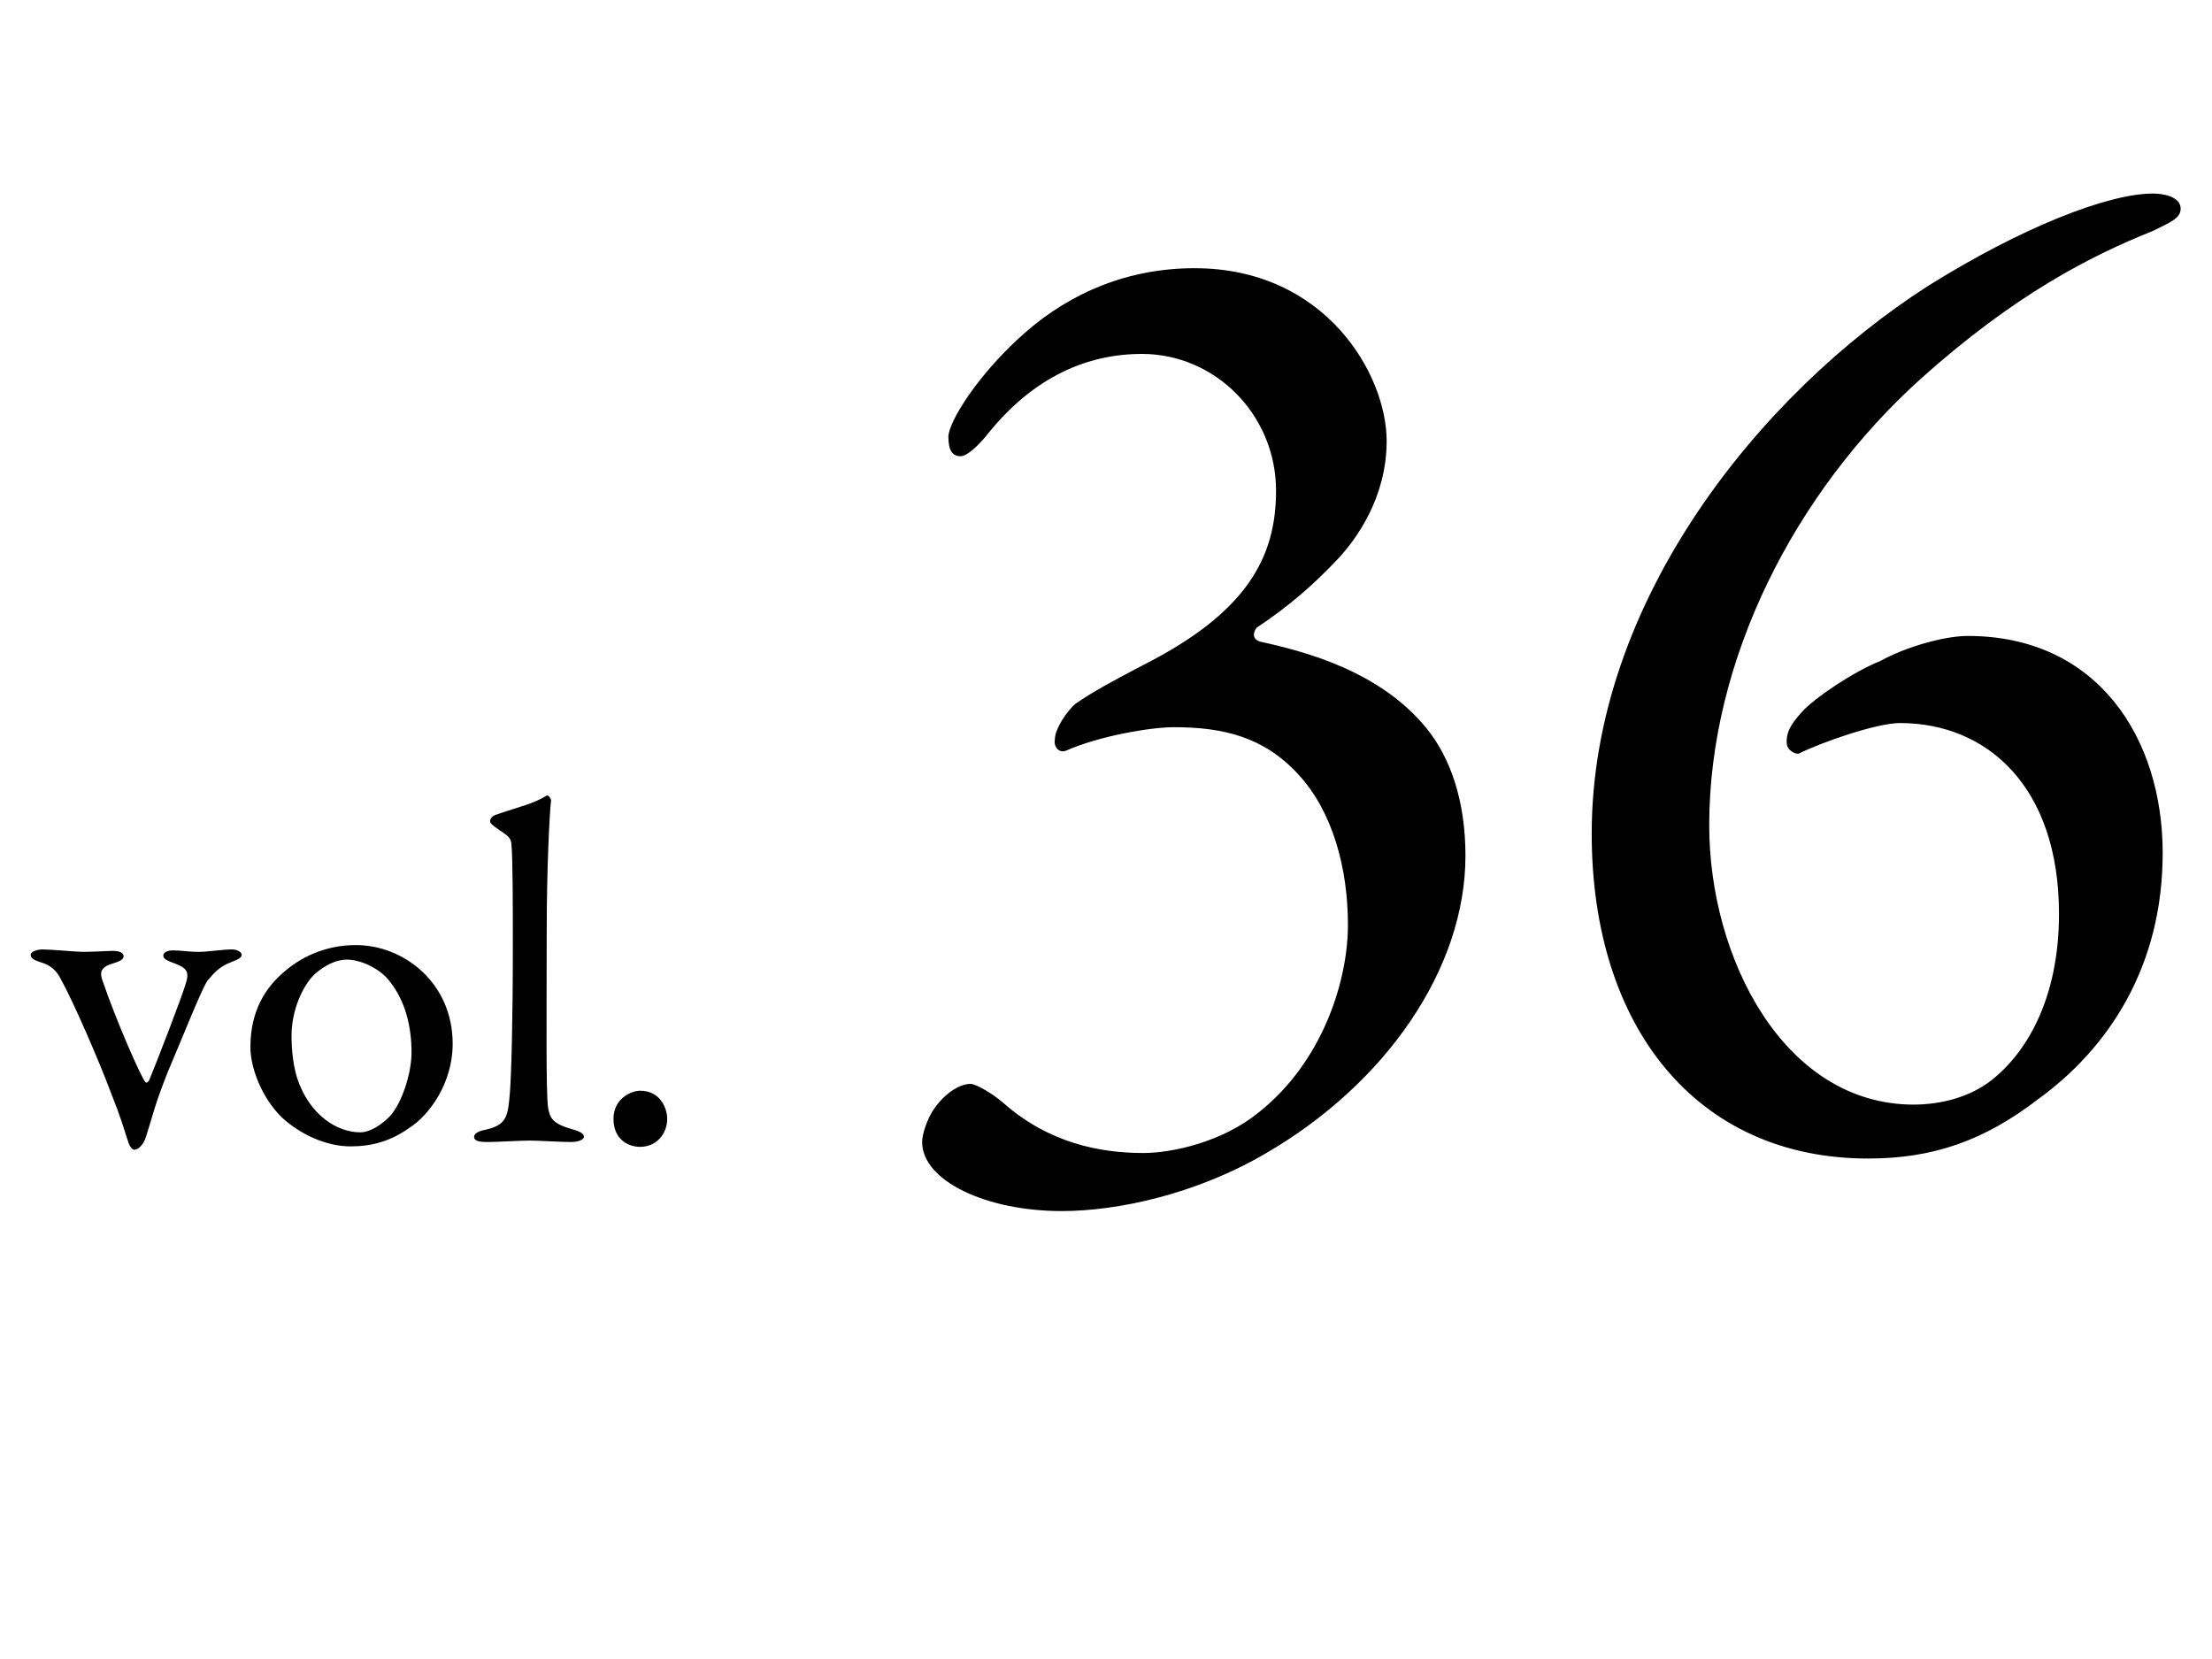 <svg width="64" height="48" viewBox="0 0 64 48" fill="none" xmlns="http://www.w3.org/2000/svg">
<path d="M0.888 27.624C0.888 27.526 1.098 27.47 1.224 27.47C1.476 27.47 2.232 27.54 2.386 27.54C2.75 27.54 3.1 27.512 3.254 27.512C3.464 27.512 3.576 27.568 3.576 27.666C3.576 27.764 3.45 27.82 3.268 27.876C2.862 27.988 2.904 28.184 2.96 28.352C3.366 29.556 4.108 31.222 4.206 31.306C4.234 31.348 4.29 31.306 4.318 31.25C4.5 30.816 5.256 28.87 5.382 28.436C5.494 28.072 5.368 27.988 4.948 27.834C4.836 27.792 4.724 27.736 4.724 27.652C4.724 27.568 4.822 27.498 5.004 27.498C5.284 27.498 5.41 27.54 5.76 27.54C6.012 27.54 6.446 27.47 6.712 27.47C6.852 27.47 6.992 27.54 6.992 27.624C6.992 27.708 6.908 27.75 6.698 27.834C6.362 27.96 6.208 28.128 5.998 28.38C5.802 28.688 5.27 30.046 4.85 31.026C4.458 32.02 4.458 32.16 4.22 32.902C4.15 33.126 3.996 33.266 3.884 33.266C3.828 33.266 3.744 33.168 3.702 33.014C3.548 32.552 3.52 32.398 3.198 31.586C2.862 30.69 2.12 28.968 1.742 28.296C1.644 28.114 1.504 27.932 1.154 27.834C0.944 27.764 0.888 27.708 0.888 27.624ZM10.297 27.344C11.683 27.344 13.097 28.436 13.097 30.2C13.097 31.362 12.397 32.272 11.879 32.608C11.319 33.014 10.773 33.168 10.143 33.168C9.499 33.168 8.799 32.874 8.281 32.44C7.679 31.95 7.245 30.998 7.245 30.298C7.245 29.234 7.693 28.562 8.225 28.114C8.659 27.736 9.359 27.344 10.297 27.344ZM10.031 27.764C9.737 27.764 9.415 27.918 9.121 28.17C8.757 28.506 8.435 29.234 8.435 29.962C8.435 30.424 8.491 30.858 8.603 31.208C8.953 32.258 9.751 32.762 10.423 32.762C10.577 32.762 10.885 32.692 11.277 32.3C11.627 31.922 11.907 31.054 11.907 30.452C11.907 29.724 11.739 28.926 11.207 28.31C10.899 27.974 10.395 27.764 10.031 27.764ZM14.18 23.76C14.18 23.704 14.222 23.606 14.376 23.564C15.02 23.34 15.44 23.256 15.818 23.018C15.86 22.99 15.944 23.102 15.944 23.158C15.902 23.508 15.818 25.09 15.818 26.966C15.818 29.01 15.79 31.684 15.86 32.062C15.915 32.342 15.972 32.51 16.573 32.678C16.784 32.734 16.895 32.804 16.895 32.888C16.895 32.986 16.7 33.042 16.532 33.042C16.195 33.042 15.594 33 15.341 33C15.02 33 14.403 33.042 14.11 33.042C13.829 33.042 13.717 33 13.717 32.888C13.717 32.79 13.871 32.72 14.025 32.692C14.669 32.552 14.697 32.3 14.754 31.6C14.796 31.026 14.838 29.556 14.838 27.344C14.838 26.308 14.838 24.796 14.796 24.418C14.781 24.306 14.781 24.222 14.46 24.026C14.222 23.858 14.18 23.816 14.18 23.76ZM18.52 31.558C19.122 31.558 19.304 32.09 19.304 32.37C19.304 32.818 18.982 33.182 18.52 33.182C18.184 33.182 17.75 32.972 17.75 32.37C17.75 31.782 18.268 31.558 18.52 31.558Z" fill="black"/>
<path d="M34.56 7.76C38.36 7.76 40.12 10.84 40.12 12.76C40.12 14.4 39.24 15.6 38.72 16.16C38 16.92 37.32 17.52 36.36 18.16C36.24 18.32 36.24 18.48 36.44 18.56C37.72 18.84 39.92 19.4 41.28 21.08C41.96 21.92 42.4 23.16 42.4 24.76C42.4 28.04 40.08 31.36 36.64 33.36C34.6 34.56 32.32 35.04 30.72 35.04C28.52 35.04 26.68 34.16 26.68 33.04C26.68 32.8 26.84 32.36 27 32.12C27.32 31.64 27.76 31.36 28.08 31.36C28.24 31.36 28.72 31.64 29.04 31.92C30.36 33.08 31.84 33.36 33.08 33.36C33.92 33.36 35.36 33.04 36.4 32.2C38.28 30.72 39 28.36 39 26.76C39 25.12 38.56 23.48 37.56 22.4C36.56 21.32 35.4 21.04 33.96 21.04C33.32 21.04 31.84 21.28 30.84 21.72C30.64 21.8 30.48 21.6 30.52 21.4C30.52 21.08 30.88 20.56 31.12 20.36C31.64 20 32.24 19.68 33.08 19.24C36.08 17.72 36.92 16.12 36.92 14.2C36.92 12 35.16 10.24 33.04 10.24C31.44 10.24 29.92 10.92 28.64 12.48C28.2 13.04 27.92 13.2 27.8 13.2C27.56 13.2 27.44 13.04 27.44 12.64C27.44 12.2 28.32 10.8 29.64 9.64C31 8.44 32.68 7.76 34.56 7.76ZM56.933 18.4C60.693 18.4 62.573 21.36 62.573 24.68C62.573 27.96 61.013 30.32 58.973 31.8C57.413 33 55.933 33.52 54.053 33.52C49.093 33.52 46.053 29.72 46.053 24.12C46.053 17.36 50.973 11.36 55.773 8.28C58.453 6.6 60.973 5.6 62.293 5.6C62.573 5.6 63.093 5.68 63.093 6.04C63.093 6.32 62.773 6.44 62.293 6.68C60.493 7.4 58.293 8.52 55.573 10.96C51.933 14.24 49.453 19.08 49.453 23.88C49.453 27.72 51.613 31.96 55.373 31.96C55.933 31.96 56.813 31.84 57.533 31.32C58.613 30.52 59.573 28.92 59.573 26.44C59.573 22.76 57.493 20.92 54.973 20.92C54.293 20.92 52.693 21.48 52.053 21.8C51.973 21.84 51.693 21.72 51.693 21.48C51.693 21.2 51.773 21 52.133 20.6C52.493 20.2 53.613 19.44 54.413 19.12C55.133 18.72 56.253 18.4 56.933 18.4Z" fill="black"/>
</svg>
